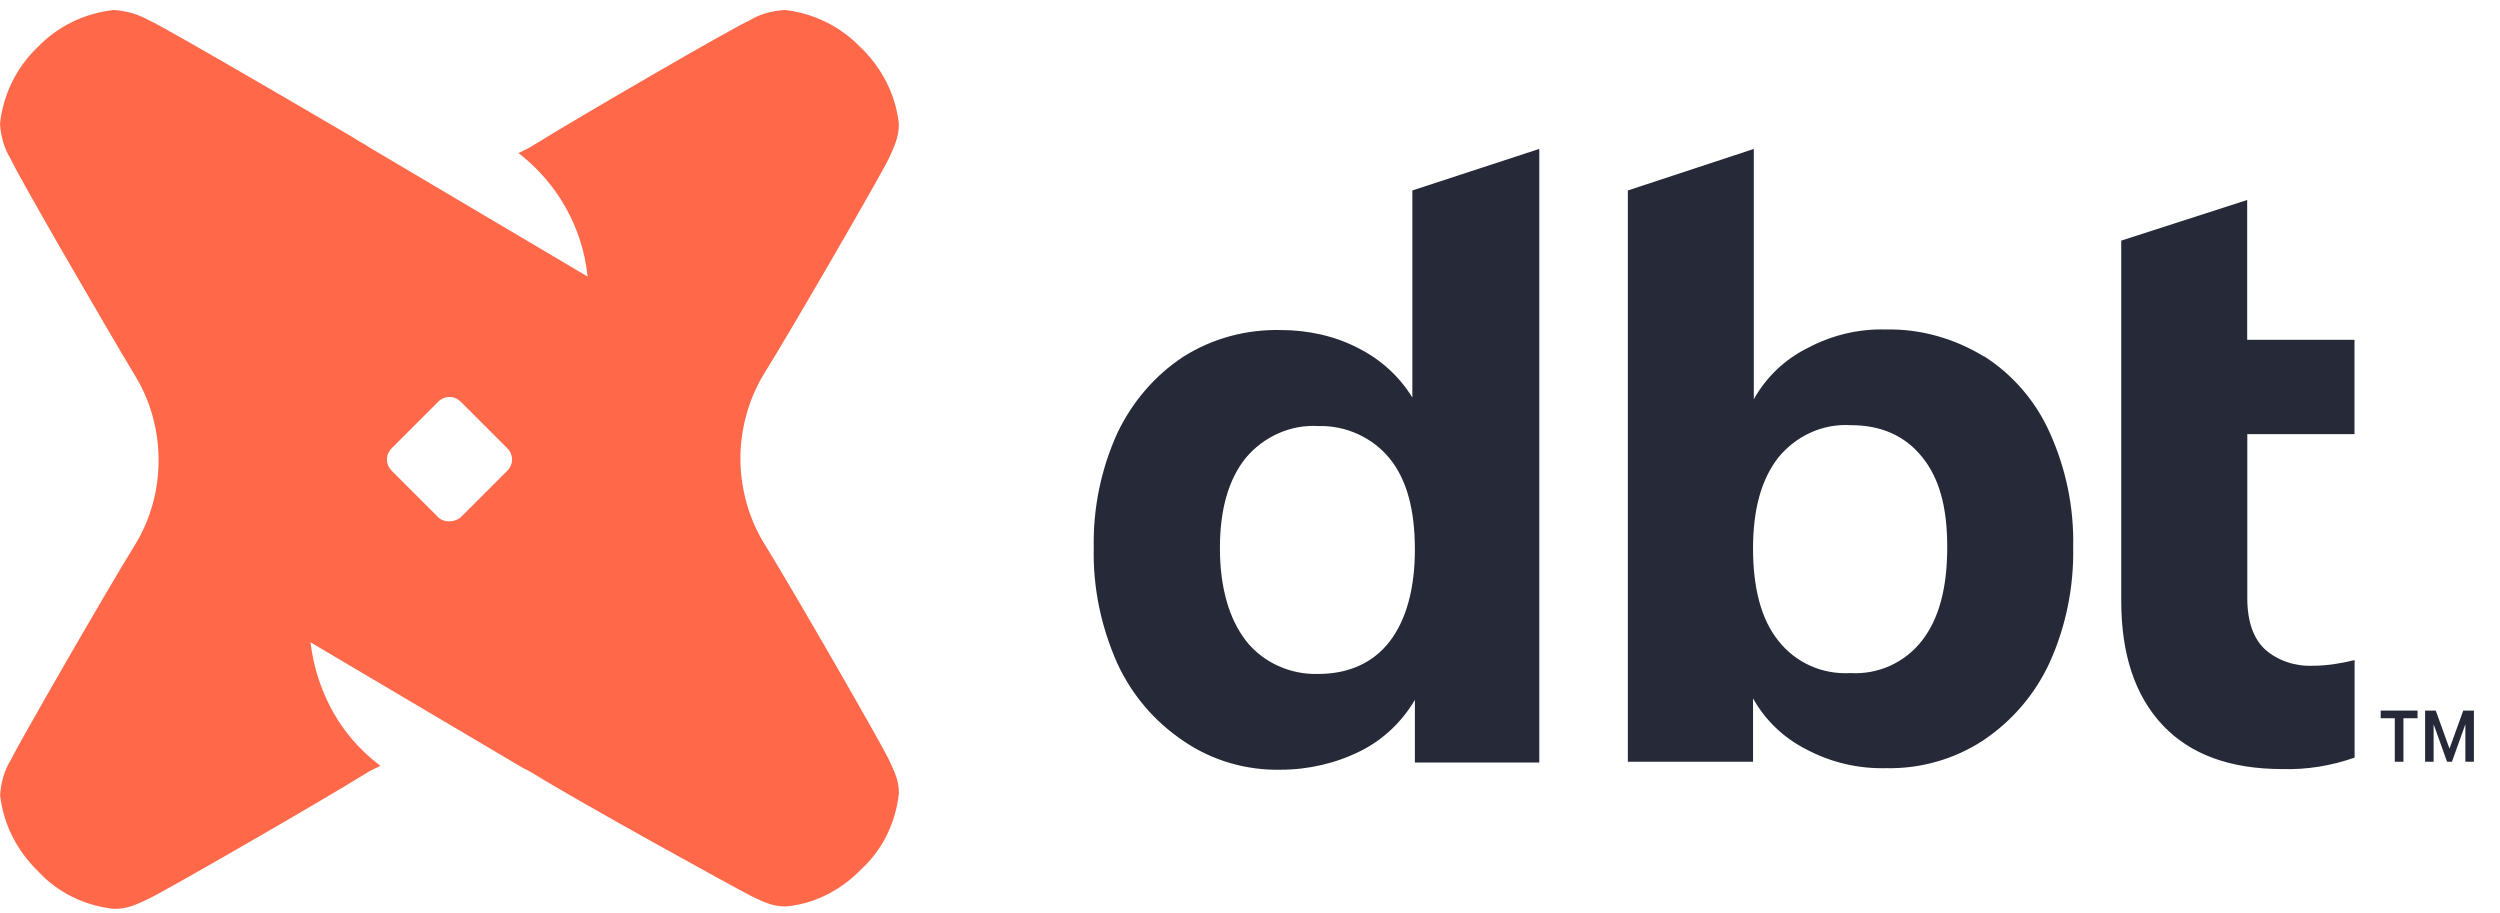 <svg width="178" height="65" viewBox="0 0 178 65" fill="none" xmlns="http://www.w3.org/2000/svg">
<g clip-path="url(#clip0_48_2788)">
<g clip-path="url(#clip1_48_2788)">
<path d="M109.598 10.604V54.29H100.74V49.834C99.816 51.399 98.481 52.671 96.861 53.477C95.123 54.346 93.155 54.804 91.188 54.804C88.754 54.859 86.329 54.164 84.298 52.781C82.212 51.391 80.592 49.486 79.549 47.227C78.396 44.619 77.811 41.846 77.874 39.009C77.819 36.173 78.396 33.4 79.549 30.848C80.592 28.651 82.212 26.739 84.235 25.411C86.321 24.084 88.746 23.444 91.18 23.499C93.092 23.499 94.996 23.902 96.679 24.771C98.299 25.585 99.634 26.794 100.559 28.303V13.56L109.59 10.604H109.598ZM98.947 45.67C100.1 44.169 100.74 41.965 100.74 39.128C100.74 36.291 100.164 34.15 98.947 32.649C97.73 31.148 95.818 30.279 93.859 30.334C91.891 30.215 89.979 31.084 88.707 32.594C87.49 34.095 86.858 36.236 86.858 39.017C86.858 41.799 87.498 44.05 88.707 45.615C89.924 47.179 91.891 48.048 93.859 47.985C96.055 47.985 97.793 47.171 98.947 45.67ZM141.25 25.356C143.336 26.683 144.956 28.596 145.936 30.792C147.089 33.336 147.674 36.118 147.611 38.954C147.666 41.791 147.089 44.627 145.936 47.171C144.893 49.431 143.273 51.335 141.187 52.726C139.164 54.053 136.731 54.749 134.305 54.693C132.337 54.749 130.37 54.29 128.632 53.366C127.012 52.552 125.677 51.28 124.816 49.724V54.235H115.903V13.56L124.871 10.604V28.43C125.74 26.865 127.067 25.593 128.687 24.787C130.425 23.863 132.33 23.397 134.297 23.46C136.731 23.404 139.156 24.1 141.242 25.372L141.25 25.356ZM136.849 45.607C138.066 44.042 138.643 41.846 138.643 38.954C138.643 36.062 138.066 34.032 136.849 32.53C135.632 31.029 133.957 30.271 131.761 30.271C129.793 30.152 127.881 31.021 126.609 32.586C125.392 34.15 124.816 36.291 124.816 39.065C124.816 41.838 125.392 44.098 126.609 45.607C127.826 47.171 129.73 48.041 131.761 47.922C133.728 48.041 135.64 47.171 136.849 45.607ZM160 30.911H167.64V24.195H160V14.239L151.032 17.131V42.778C151.032 46.595 152.019 49.55 153.987 51.636C155.954 53.721 158.791 54.757 162.496 54.757C164.235 54.812 165.965 54.528 167.648 53.943V46.998C166.724 47.227 165.681 47.401 164.693 47.401C163.421 47.456 162.204 47.053 161.28 46.247C160.466 45.496 160.008 44.28 160.008 42.605V30.919L160 30.911Z" fill="#262A38"/>
<path d="M61.282 3.375C62.783 4.821 63.771 6.733 64 8.811C64 9.68 63.771 10.257 63.249 11.355C62.728 12.453 56.304 23.562 54.392 26.628C53.294 28.422 52.717 30.563 52.717 32.649C52.717 34.735 53.294 36.876 54.392 38.669C56.304 41.735 62.728 52.907 63.249 54.006C63.771 55.104 64 55.626 64 56.495C63.771 58.581 62.846 60.485 61.337 61.875C59.891 63.377 57.979 64.364 55.956 64.538C55.087 64.538 54.511 64.309 53.468 63.788C52.425 63.266 41.086 57.016 38.021 55.104C37.792 54.986 37.555 54.812 37.27 54.701L22.108 45.733C22.455 48.625 23.727 51.406 25.813 53.429C26.216 53.832 26.627 54.18 27.085 54.527C26.738 54.701 26.335 54.875 25.987 55.104C22.922 57.016 11.749 63.44 10.651 63.961C9.553 64.483 9.031 64.712 8.107 64.712C6.021 64.483 4.117 63.558 2.726 62.049C1.225 60.603 0.237 58.691 0.008 56.613C0.063 55.744 0.3 54.875 0.759 54.124C1.28 53.026 7.704 41.854 9.616 38.788C10.714 36.994 11.291 34.908 11.291 32.767C11.291 30.626 10.714 28.54 9.616 26.747C7.696 23.57 1.217 12.398 0.751 11.3C0.284 10.549 0.055 9.68 0 8.811C0.229 6.733 1.154 4.821 2.663 3.375C4.109 1.865 6.021 0.941 8.099 0.712C8.968 0.767 9.837 1.004 10.643 1.463C11.567 1.865 19.729 6.614 24.067 9.158L25.055 9.735C25.402 9.964 25.695 10.138 25.924 10.257L26.39 10.549L41.837 19.691C41.489 16.222 39.696 13.038 36.915 10.897C37.262 10.723 37.665 10.549 38.013 10.32C41.078 8.408 52.251 1.929 53.349 1.463C54.1 0.996 54.969 0.767 55.893 0.712C57.916 0.941 59.828 1.865 61.274 3.375H61.282ZM32.814 36.821L36.109 33.526C36.575 33.06 36.575 32.372 36.109 31.906L32.814 28.611C32.348 28.145 31.66 28.145 31.194 28.611L27.899 31.906C27.433 32.372 27.433 33.06 27.899 33.526L31.194 36.821C31.597 37.224 32.348 37.224 32.814 36.821ZM61.282 3.375C62.783 4.821 63.771 6.733 64 8.811C64 9.68 63.771 10.257 63.249 11.355C62.728 12.453 56.304 23.562 54.392 26.628C53.294 28.422 52.717 30.563 52.717 32.649C52.717 34.735 53.294 36.876 54.392 38.669C56.304 41.735 62.728 52.907 63.249 54.006C63.771 55.104 64 55.626 64 56.495C63.771 58.581 62.846 60.485 61.337 61.875C59.891 63.377 57.979 64.364 55.956 64.538C55.087 64.538 54.511 64.309 53.468 63.788C52.425 63.266 41.086 57.016 38.021 55.104C37.792 54.986 37.555 54.812 37.27 54.701L22.108 45.733C22.455 48.625 23.727 51.406 25.813 53.429C26.216 53.832 26.627 54.18 27.085 54.527C26.738 54.701 26.335 54.875 25.987 55.104C22.922 57.016 11.749 63.44 10.651 63.961C9.553 64.483 9.031 64.712 8.107 64.712C6.021 64.483 4.117 63.558 2.726 62.049C1.225 60.603 0.237 58.691 0.008 56.613C0.063 55.744 0.3 54.875 0.759 54.124C1.28 53.026 7.704 41.854 9.616 38.788C10.714 36.994 11.291 34.908 11.291 32.767C11.291 30.626 10.714 28.54 9.616 26.747C7.696 23.57 1.217 12.398 0.751 11.3C0.284 10.549 0.055 9.68 0 8.811C0.229 6.733 1.154 4.821 2.663 3.375C4.109 1.865 6.021 0.941 8.099 0.712C8.968 0.767 9.837 1.004 10.643 1.463C11.567 1.865 19.729 6.614 24.067 9.158L25.055 9.735C25.402 9.964 25.695 10.138 25.924 10.257L26.39 10.549L41.837 19.691C41.489 16.222 39.696 13.038 36.915 10.897C37.262 10.723 37.665 10.549 38.013 10.32C41.078 8.408 52.251 1.929 53.349 1.463C54.1 0.996 54.969 0.767 55.893 0.712C57.916 0.941 59.828 1.865 61.274 3.375H61.282ZM32.814 36.821L36.109 33.526C36.575 33.06 36.575 32.372 36.109 31.906L32.814 28.611C32.348 28.145 31.66 28.145 31.194 28.611L27.899 31.906C27.433 32.372 27.433 33.06 27.899 33.526L31.194 36.821C31.597 37.224 32.348 37.224 32.814 36.821Z" fill="#FF694A"/>
<path d="M175.534 51.566L174.578 54.236H174.23L173.274 51.566V54.236H172.666V50.594H173.425L174.404 53.304L175.384 50.594H176.143V54.236H175.534V51.566Z" fill="#262A38"/>
<path d="M172.129 51.139H171.125V54.236H170.509V51.139H169.505V50.594H172.129V51.139Z" fill="#262A38"/>
</g>
</g>
<defs>
<clipPath id="clip0_48_2788">
<rect width="177.371" height="64" fill="white" transform="translate(0 0.712)"/>
</clipPath>
<clipPath id="clip1_48_2788">
<rect width="176.198" height="64" fill="white" transform="translate(0 0.712)"/>
</clipPath>
</defs>
</svg>
